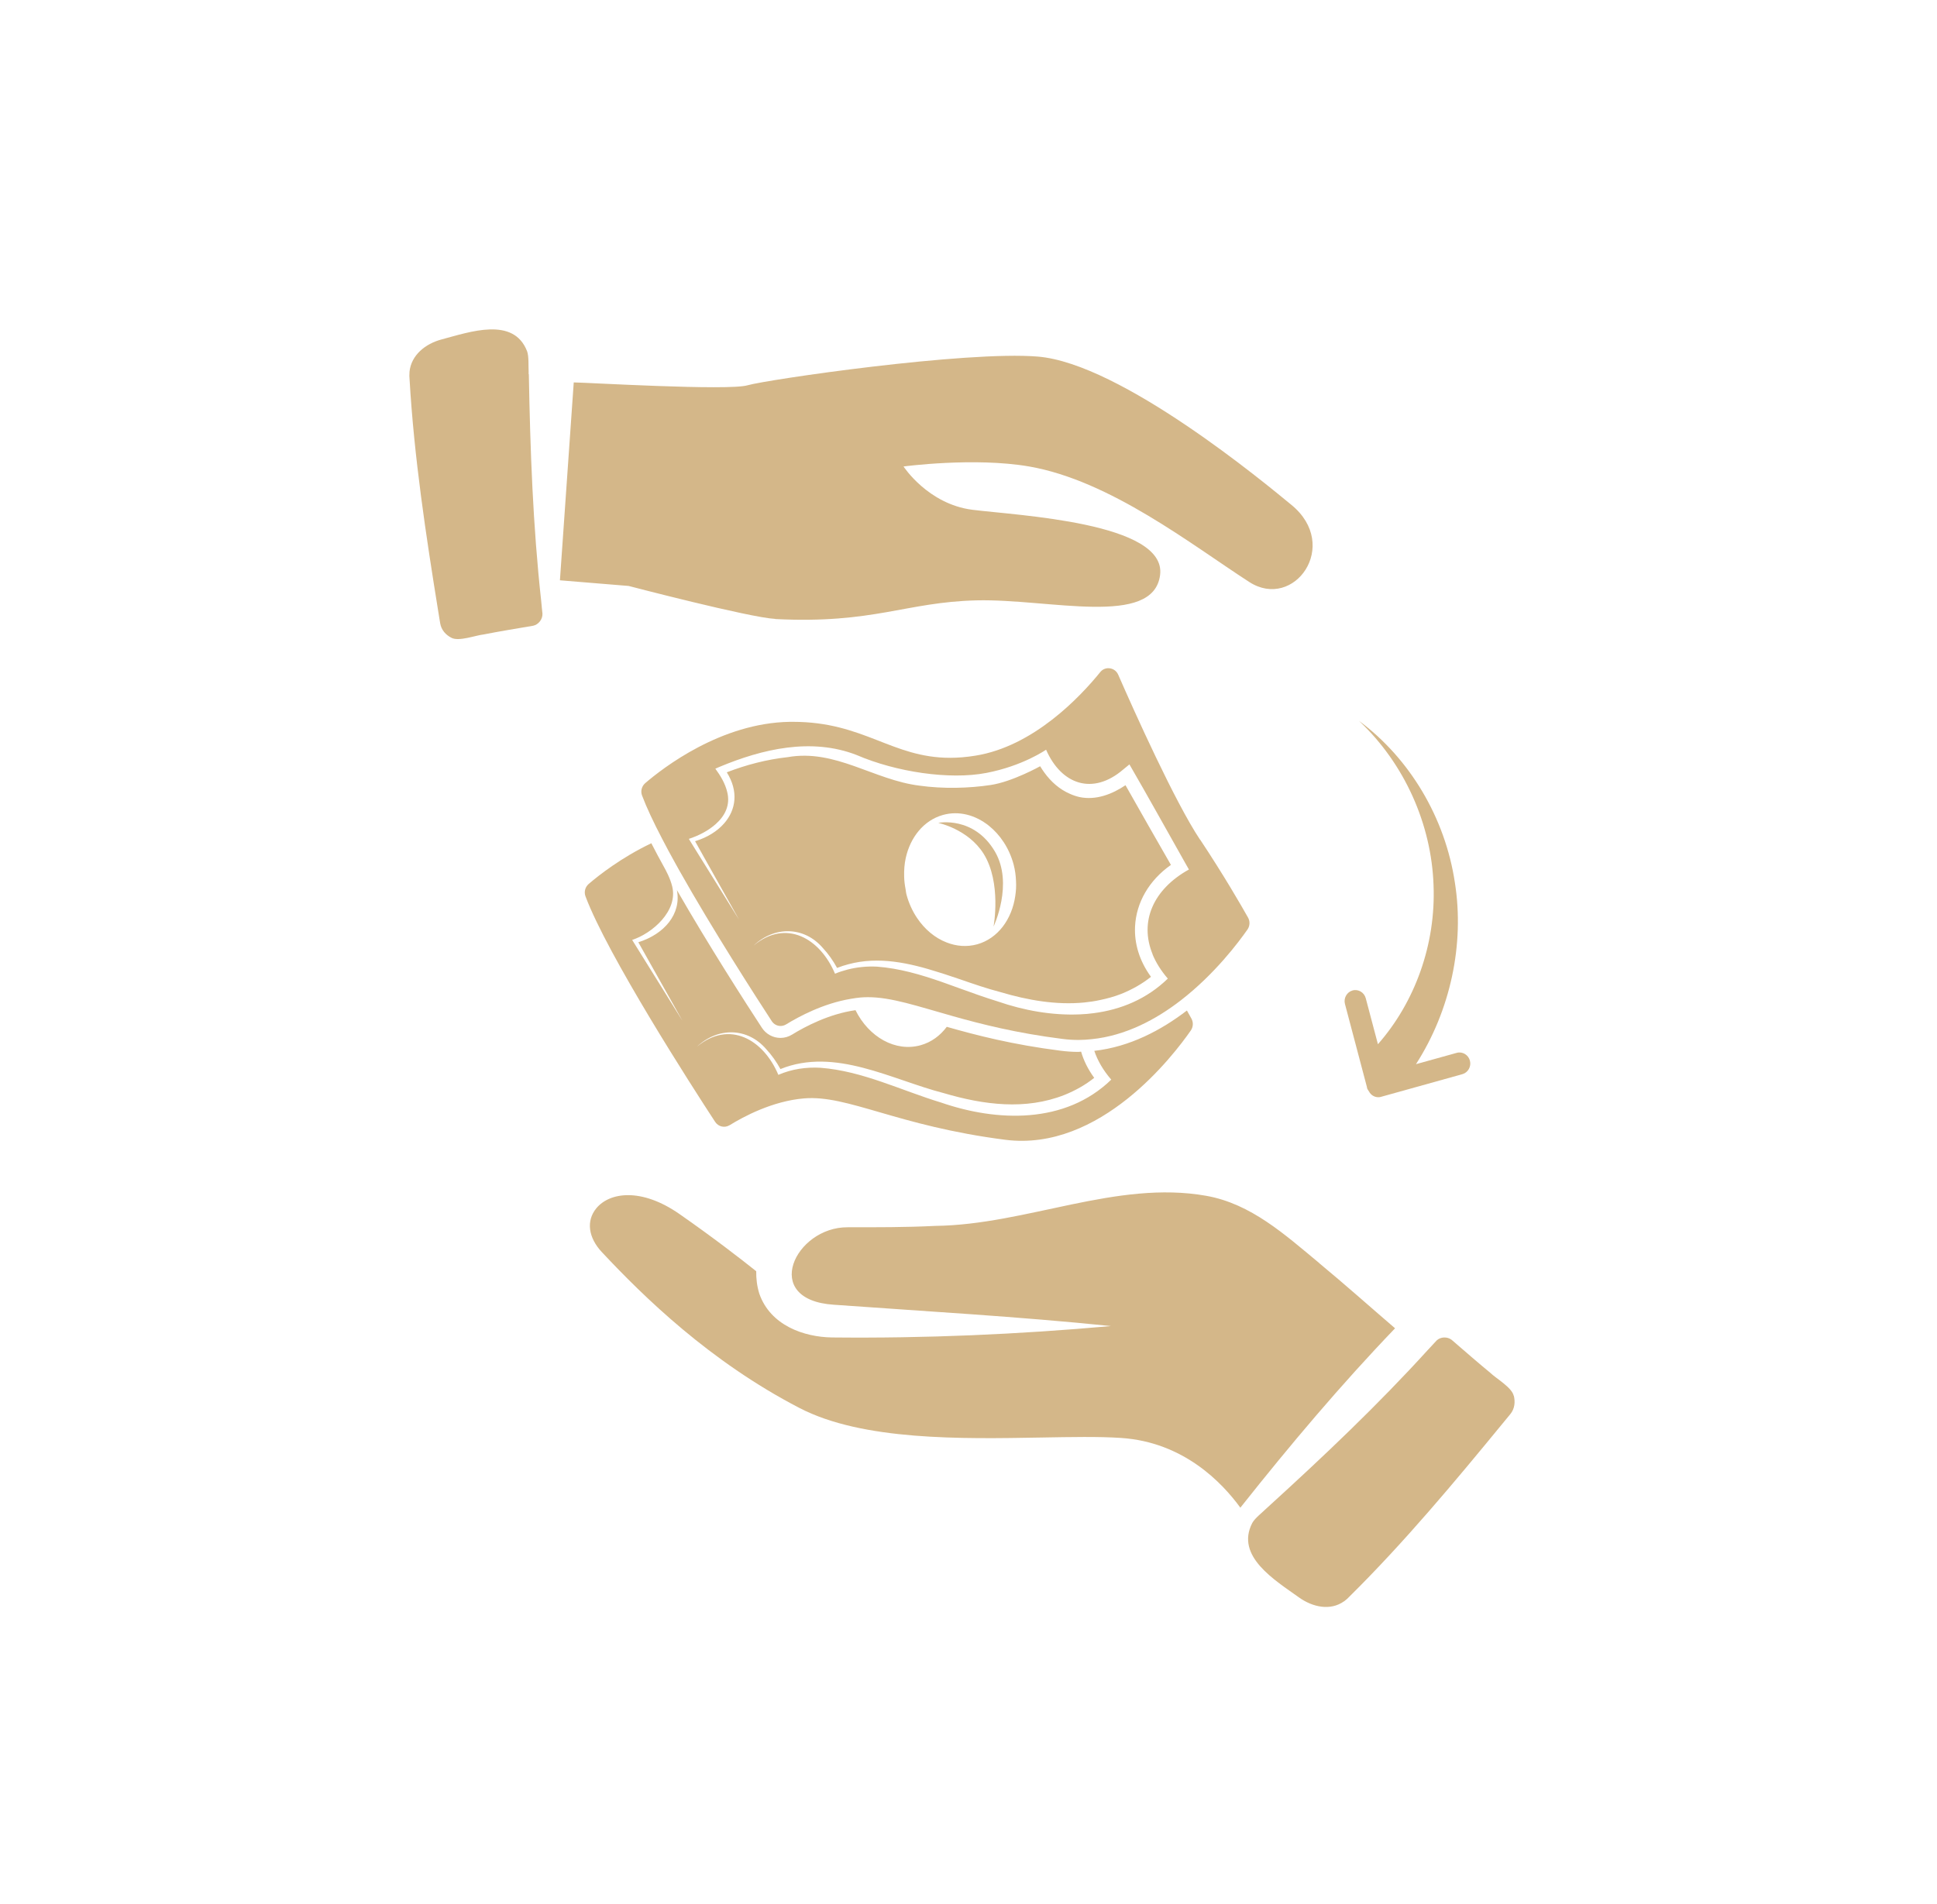 <svg width="59" height="58" viewBox="0 0 59 58" fill="none" xmlns="http://www.w3.org/2000/svg">
<path d="M40.185 38.483C39.133 37.612 38.104 36.673 36.739 36.432C34.016 35.948 31.261 37.316 28.487 37.349C27.594 37.394 26.704 37.391 25.818 37.391C24.215 37.381 23.158 39.604 25.396 39.751C28.183 39.952 31.02 40.111 33.839 40.401C31.008 40.654 28.196 40.778 25.34 40.748C24.481 40.735 23.465 40.378 23.129 39.416C23.056 39.182 23.031 38.954 23.034 38.73C22.575 38.363 21.723 37.703 20.697 36.988C19.526 36.172 18.563 36.328 18.164 36.812C17.85 37.193 17.917 37.706 18.335 38.151C19.608 39.51 21.619 41.48 24.352 42.897C26.28 43.898 29.295 43.839 31.711 43.797C32.617 43.781 33.475 43.764 34.152 43.81C36.046 43.937 37.221 45.165 37.781 45.935C37.794 45.919 37.807 45.903 37.816 45.89C39.301 44.018 40.843 42.188 42.493 40.469C41.721 39.806 40.964 39.13 40.185 38.486V38.483Z" fill="#D4B789"/>
<path d="M23.613 18.86C26.619 19.012 27.584 18.343 29.75 18.291C31.964 18.239 35.134 19.123 35.336 17.517C35.539 15.915 30.97 15.704 29.617 15.531C28.265 15.359 27.521 14.212 27.521 14.212C27.521 14.212 29.674 13.923 31.346 14.212C33.819 14.641 36.296 16.598 38.053 17.732C39.412 18.609 40.846 16.62 39.336 15.382C38.541 14.729 34.146 11.072 31.612 10.864C29.424 10.682 23.36 11.566 22.768 11.739C22.176 11.911 17.815 11.651 17.476 11.651L17.055 17.68L19.148 17.852C19.148 17.852 22.837 18.817 23.613 18.856V18.86Z" fill="#D4B789"/>
<path d="M16.102 11.401C16.102 11.375 16.102 11.349 16.102 11.323C16.093 11.16 16.112 10.855 16.055 10.702C15.643 9.636 14.307 10.114 13.452 10.341C12.958 10.471 12.524 10.819 12.473 11.329C12.473 11.333 12.473 11.339 12.473 11.342C12.467 11.417 12.467 11.492 12.476 11.57C12.613 13.923 12.973 16.305 13.35 18.635L13.407 18.986C13.442 19.198 13.582 19.347 13.752 19.432C13.974 19.552 14.497 19.354 14.725 19.331C15.222 19.233 15.744 19.149 16.241 19.064C16.403 19.029 16.53 18.866 16.523 18.697C16.508 18.57 16.498 18.44 16.485 18.314C16.232 16.022 16.15 13.705 16.108 11.401H16.102Z" fill="#D4B789"/>
<path d="M46.106 42.523C46.053 42.273 45.565 41.993 45.4 41.831C45.005 41.505 44.602 41.154 44.216 40.82C44.083 40.719 43.88 40.725 43.76 40.839C43.675 40.934 43.586 41.025 43.5 41.119C41.968 42.806 40.308 44.379 38.627 45.909C38.608 45.925 38.589 45.945 38.57 45.961C38.456 46.075 38.218 46.257 38.142 46.403C37.62 47.417 38.842 48.148 39.567 48.669C39.985 48.968 40.524 49.081 40.935 48.789C40.938 48.789 40.945 48.785 40.948 48.782C41.008 48.737 41.062 48.688 41.116 48.63C42.769 46.995 44.298 45.162 45.78 43.355L46.005 43.082C46.138 42.919 46.157 42.711 46.11 42.523H46.106Z" fill="#D4B789"/>
<path d="M41.635 33.133C41.648 33.179 41.67 33.218 41.699 33.254C41.755 33.361 41.863 33.429 41.983 33.429C42.012 33.429 42.041 33.426 42.069 33.416L44.542 32.727C44.716 32.678 44.821 32.493 44.773 32.315C44.726 32.136 44.545 32.029 44.371 32.077L43.13 32.422C44.184 30.78 44.609 28.769 44.317 26.903C44.02 24.901 42.924 23.094 41.395 21.963C42.788 23.273 43.602 25.122 43.665 26.968C43.738 28.775 43.095 30.537 41.971 31.814L41.6 30.413C41.553 30.235 41.372 30.127 41.198 30.176C41.024 30.225 40.919 30.41 40.967 30.589L41.638 33.127L41.635 33.133Z" fill="#D4B789"/>
<path d="M22.22 34.284C22.644 34.021 23.528 33.546 24.487 33.465C25.827 33.351 27.315 34.303 30.624 34.726C33.512 35.093 35.748 32.149 36.274 31.392C36.346 31.284 36.353 31.145 36.289 31.031C36.255 30.966 36.204 30.881 36.153 30.787C35.368 31.388 34.412 31.895 33.332 32.016C33.43 32.308 33.598 32.604 33.848 32.893C32.442 34.258 30.365 34.177 28.667 33.592C27.436 33.218 26.273 32.63 24.994 32.532C24.557 32.506 24.114 32.571 23.708 32.747C23.256 31.671 22.217 31.067 21.229 31.889C21.859 31.294 22.765 31.294 23.341 31.967C23.509 32.149 23.651 32.35 23.772 32.571C25.437 31.898 27.157 32.896 28.753 33.306C29.962 33.663 31.242 33.829 32.426 33.358C32.749 33.228 33.069 33.049 33.329 32.838C33.142 32.581 33.009 32.315 32.93 32.041C32.901 32.041 32.876 32.048 32.847 32.048C32.667 32.048 32.486 32.035 32.306 32.012C30.843 31.827 29.741 31.541 28.838 31.284C28.639 31.551 28.37 31.752 28.047 31.843C27.277 32.061 26.463 31.596 26.058 30.777C25.247 30.891 24.509 31.284 24.126 31.521C24.019 31.587 23.895 31.622 23.772 31.622C23.544 31.622 23.331 31.505 23.205 31.31C22.733 30.589 21.587 28.805 20.618 27.118C20.76 27.846 20.235 28.46 19.443 28.707L20.785 31.096L19.297 28.704L19.256 28.636C19.867 28.437 20.659 27.752 20.475 27.007C20.415 26.754 20.269 26.494 20.231 26.425C20.092 26.172 19.959 25.928 19.839 25.691C18.924 26.127 18.233 26.672 17.929 26.933C17.822 27.027 17.784 27.176 17.834 27.309C18.502 29.097 21.077 33.101 21.783 34.18C21.881 34.33 22.074 34.372 22.223 34.281L22.22 34.284Z" fill="#D4B789"/>
<path d="M36.552 25.581C35.795 24.446 34.56 21.7 34.06 20.556C34.003 20.426 33.883 20.358 33.759 20.358C33.667 20.358 33.576 20.397 33.512 20.478C32.901 21.232 31.479 22.74 29.709 23.023C29.43 23.068 29.177 23.088 28.94 23.088C27.16 23.088 26.314 21.992 24.155 21.992C24.123 21.992 24.091 21.992 24.057 21.992C21.96 22.025 20.193 23.396 19.652 23.861C19.544 23.956 19.506 24.105 19.557 24.238C19.693 24.599 19.905 25.051 20.165 25.548C20.288 25.788 20.424 26.039 20.567 26.296C20.605 26.367 20.646 26.435 20.684 26.507C21.704 28.32 23.031 30.381 23.506 31.109C23.569 31.206 23.67 31.258 23.775 31.258C23.832 31.258 23.892 31.242 23.946 31.209C24.326 30.976 25.076 30.569 25.922 30.43C26.017 30.413 26.115 30.4 26.213 30.39C26.289 30.384 26.362 30.381 26.438 30.381C27.154 30.381 27.939 30.654 29.035 30.962C29.902 31.206 30.966 31.476 32.35 31.651C32.518 31.674 32.683 31.684 32.847 31.684C32.85 31.684 32.854 31.684 32.857 31.684C32.99 31.684 33.12 31.674 33.246 31.661C34.282 31.557 35.21 31.063 35.97 30.475C37.002 29.675 37.727 28.707 37.999 28.317C38.072 28.21 38.079 28.07 38.015 27.956C37.806 27.586 37.287 26.682 36.556 25.581H36.552ZM35.105 29.074C35.206 29.321 35.362 29.572 35.571 29.815C34.925 30.442 34.139 30.761 33.313 30.868C33.177 30.888 33.037 30.898 32.898 30.904C32.049 30.943 31.182 30.784 30.393 30.511C30 30.39 29.614 30.251 29.228 30.111C29.092 30.062 28.956 30.014 28.823 29.965C28.775 29.948 28.724 29.929 28.677 29.913C28.04 29.692 27.398 29.503 26.72 29.451C26.416 29.435 26.112 29.464 25.817 29.539C25.688 29.572 25.558 29.614 25.434 29.666C24.981 28.59 23.943 27.985 22.955 28.808C23.585 28.213 24.491 28.213 25.067 28.886C25.235 29.068 25.377 29.269 25.497 29.49C25.611 29.445 25.729 29.406 25.843 29.377C26.761 29.13 27.692 29.334 28.607 29.627C28.667 29.646 28.731 29.666 28.791 29.685C28.936 29.734 29.082 29.783 29.228 29.831C29.652 29.978 30.067 30.121 30.479 30.228C31.311 30.475 32.176 30.625 33.022 30.543C33.183 30.527 33.344 30.504 33.506 30.468C33.724 30.423 33.94 30.364 34.155 30.28C34.478 30.15 34.798 29.971 35.058 29.76C34.703 29.273 34.548 28.743 34.573 28.226C34.608 27.508 34.991 26.825 35.666 26.351C35.203 25.541 34.738 24.735 34.282 23.923C33.873 24.199 33.379 24.388 32.882 24.284C32.781 24.261 32.686 24.229 32.591 24.186C32.274 24.05 32.014 23.819 31.809 23.536C31.764 23.474 31.723 23.41 31.682 23.345C31.682 23.345 30.84 23.816 30.178 23.916C29.516 24.017 28.721 24.037 28.006 23.936C26.615 23.764 25.444 22.811 23.993 23.068C23.363 23.137 22.733 23.299 22.138 23.53C22.502 24.115 22.416 24.671 22.062 25.08C21.849 25.327 21.536 25.519 21.172 25.629L21.393 26.026L21.53 26.27L22.511 28.018L21.435 26.289L21.289 26.055L21.023 25.626L20.982 25.558C21.264 25.467 21.571 25.314 21.805 25.103C22.081 24.856 22.252 24.527 22.15 24.128C22.09 23.874 21.948 23.634 21.789 23.419L21.916 23.364C23.224 22.818 24.715 22.467 26.093 23.003C27.299 23.523 28.924 23.764 30.042 23.549C31.16 23.335 31.863 22.841 31.863 22.841C32.331 23.91 33.291 24.238 34.215 23.442L34.402 23.289C34.982 24.29 35.542 25.304 36.112 26.312L36.214 26.491C35.13 27.092 34.697 28.073 35.108 29.074H35.105ZM27.54 26.708C27.534 26.513 27.549 26.325 27.587 26.146C27.727 25.509 28.135 24.995 28.718 24.83C29.206 24.693 29.709 24.83 30.118 25.155C30.463 25.431 30.741 25.84 30.875 26.341C30.919 26.51 30.941 26.676 30.947 26.841C30.957 26.997 30.947 27.147 30.925 27.293C30.824 28.002 30.399 28.59 29.769 28.769C29.453 28.857 29.133 28.831 28.832 28.713C28.48 28.577 28.164 28.314 27.93 27.963C27.793 27.758 27.683 27.521 27.613 27.261C27.597 27.206 27.594 27.15 27.584 27.095C27.559 26.965 27.543 26.838 27.54 26.712V26.708Z" fill="#D4B789"/>
<path d="M29.959 26.009C30.513 26.893 30.263 28.229 30.263 28.229C30.263 28.229 30.884 26.923 30.301 25.938C29.658 24.852 28.579 25.07 28.579 25.07C28.579 25.07 29.487 25.259 29.959 26.009Z" fill="#D4B789"/>
</svg>
